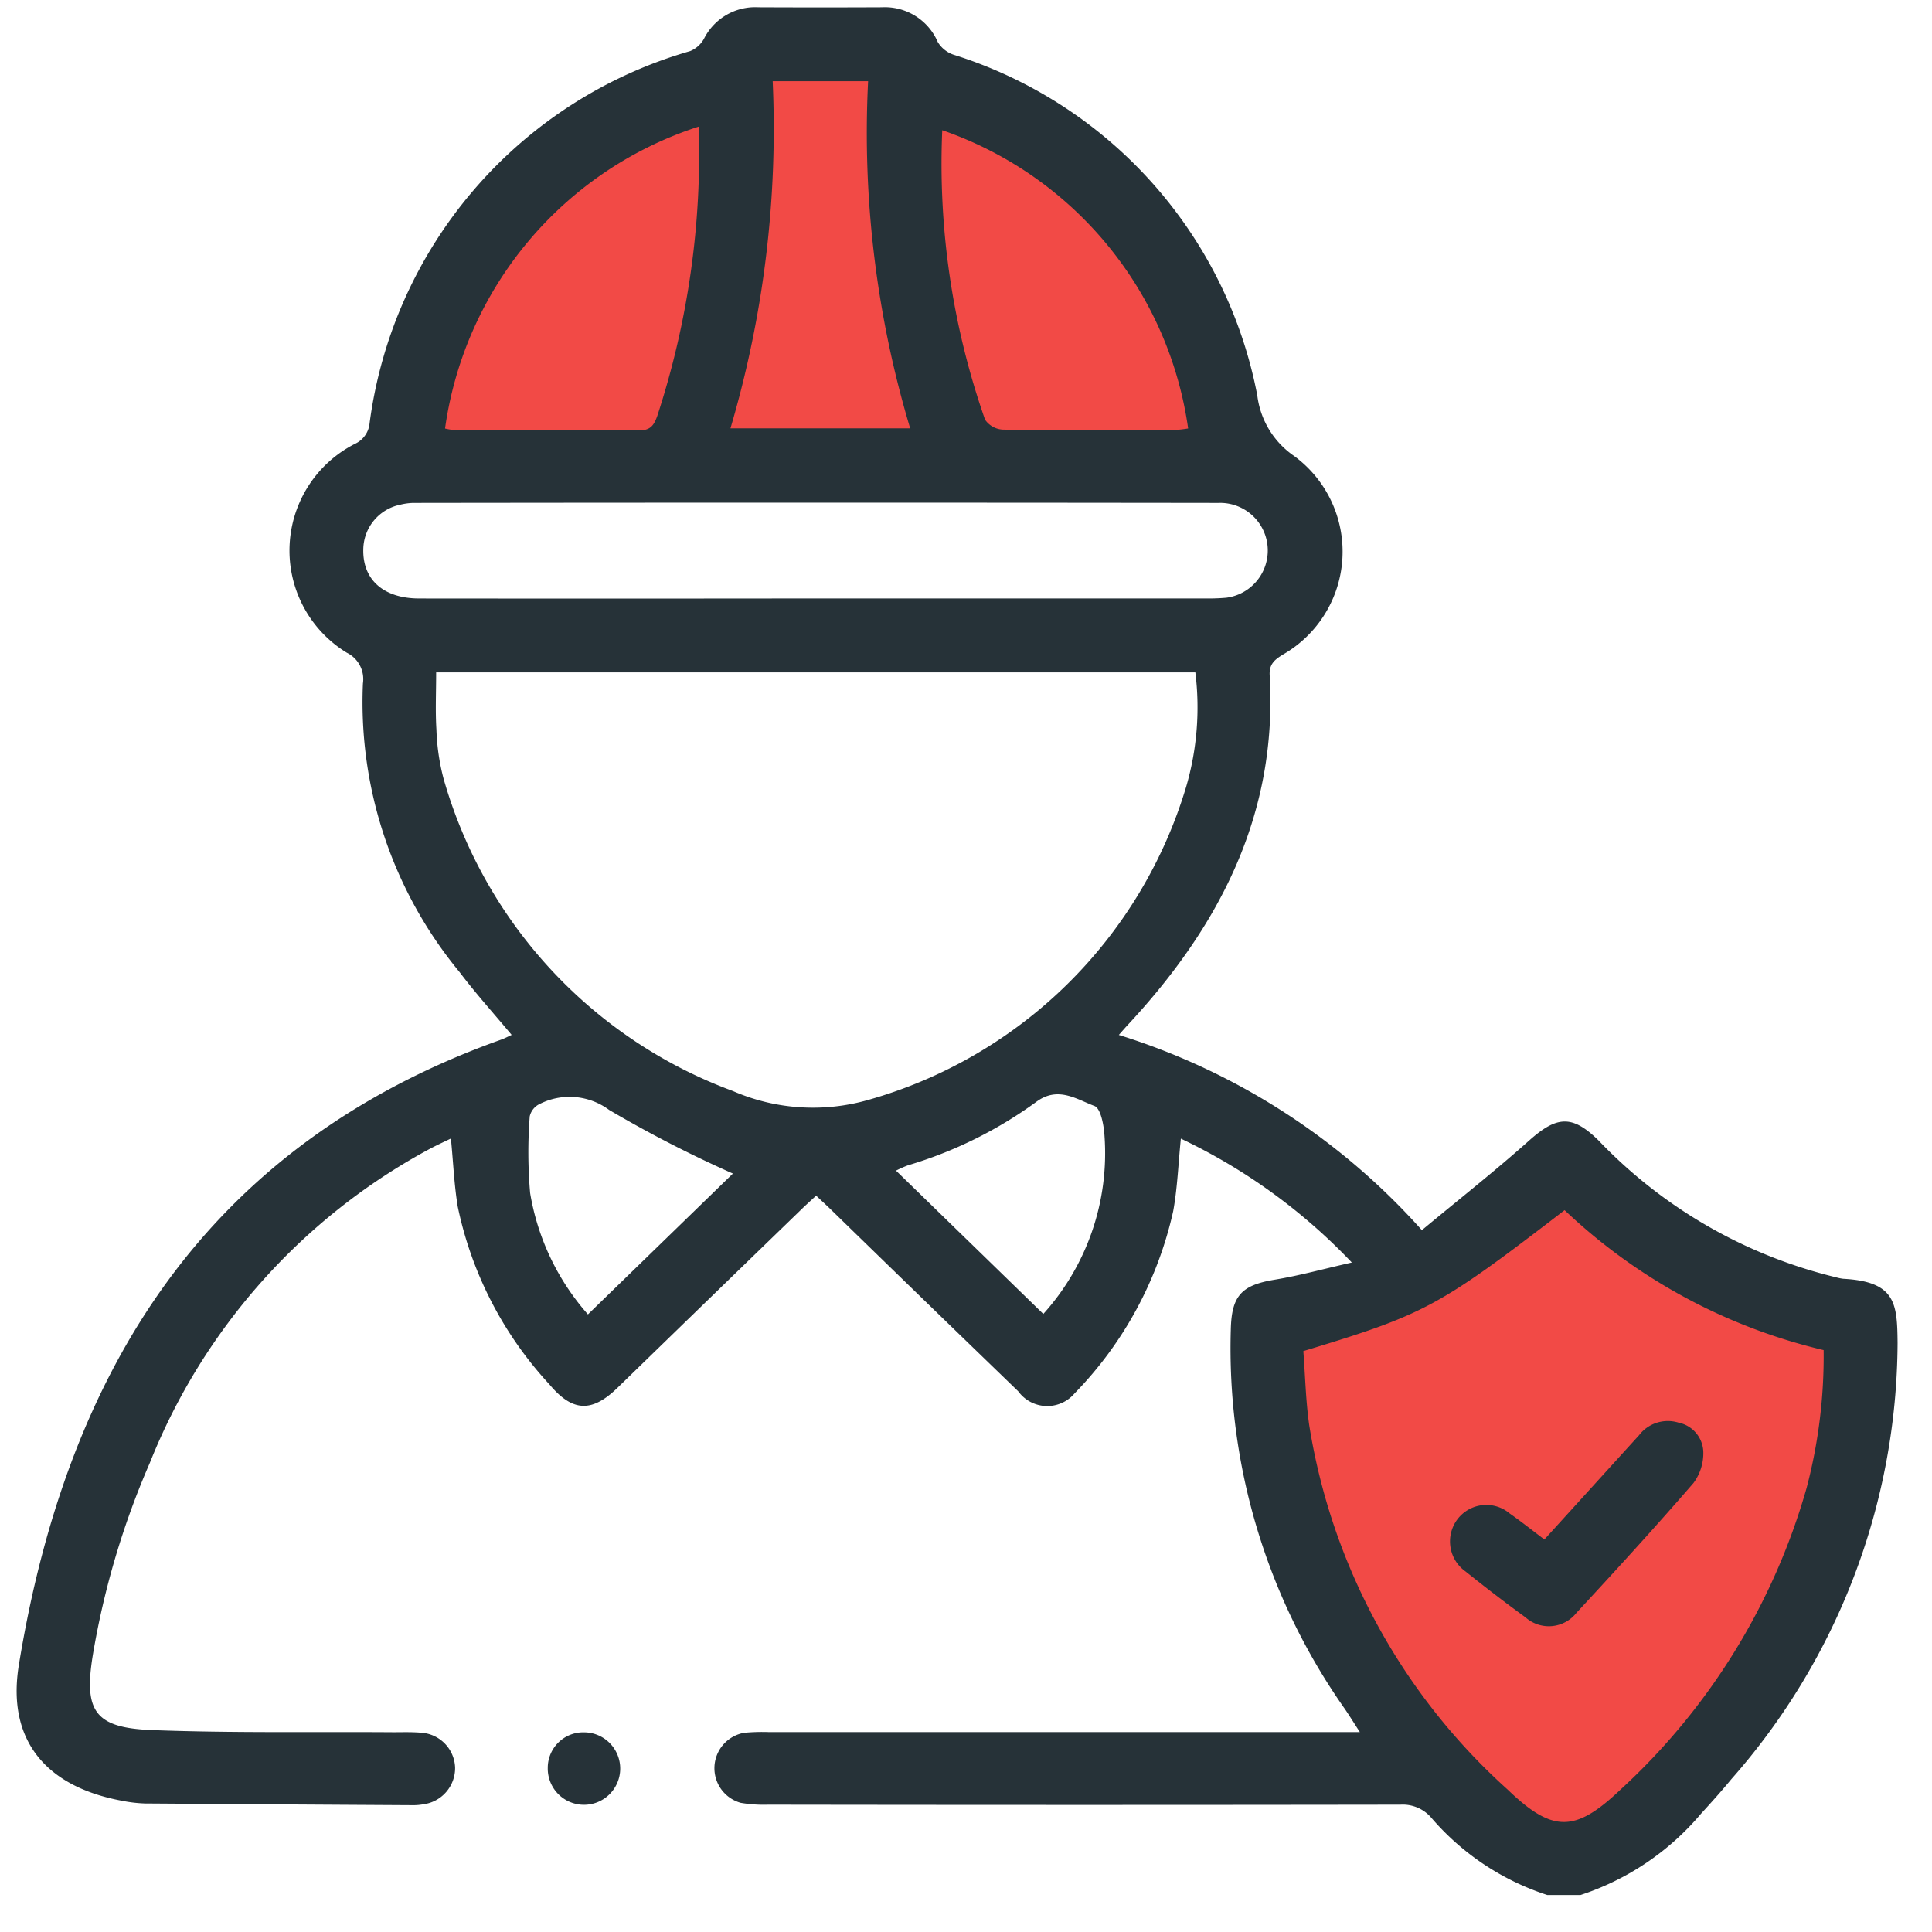 <svg xmlns="http://www.w3.org/2000/svg" width="48" height="48" viewBox="0 0 48 48">
  <g id="Group_60824" data-name="Group 60824" transform="translate(-1228 -922)">
    <rect id="Rectangle_44519" data-name="Rectangle 44519" width="48" height="48" transform="translate(1228 922)" fill="#fff"/>
    <g id="Group_53219" data-name="Group 53219" transform="translate(1220.691 916.981)">
      <path id="Path_46344" data-name="Path 46344" d="M40.317,38.864l.671,6.131,3.265,5.15,3.2,2.265,4.617-3.936,2.681-7.358-.4-2.264-3.936-1.272-2.282-2.51-1.6.342-2.852,2.624Z" transform="translate(-1.297 -1.188)" fill="#f24a46"/>
      <path id="Path_46345" data-name="Path 46345" d="M17.8,16.451s.085-6.43,7.743-9.376c.642-.763,2.546-.892,2.546-.892l2.8.892,5.133,3.387,2.353,4.962v1.241Z" transform="translate(-0.401 -0.039)" fill="#f24a46"/>
      <g id="Group_53218" data-name="Group 53218" transform="translate(7.721 5.198)">
        <g id="Group_53217" data-name="Group 53217">
          <path id="Path_46346" data-name="Path 46346" d="M45.751,52.1a6.4,6.4,0,0,1-2.89-1.929.934.934,0,0,0-.758-.315q-7.854.012-15.709,0a3.365,3.365,0,0,1-.683-.046A.893.893,0,0,1,25.8,48.07a4.711,4.711,0,0,1,.594-.018h14.7c-.149-.23-.254-.4-.37-.571a15.562,15.562,0,0,1-2.836-9.432c.02-.838.265-1.1,1.088-1.236.611-.1,1.21-.267,1.919-.427a14.288,14.288,0,0,0-4.248-3.078c-.064.629-.085,1.221-.19,1.8a9.415,9.415,0,0,1-2.45,4.529.891.891,0,0,1-1.4-.051q-2.339-2.26-4.668-4.529c-.109-.106-.221-.207-.353-.332-.131.121-.253.229-.369.343Q24.93,37.282,22.649,39.5c-.644.625-1.123.592-1.69-.086A9.29,9.29,0,0,1,18.682,35c-.089-.539-.111-1.089-.17-1.695-.18.087-.353.166-.521.255a15.276,15.276,0,0,0-6.958,7.8,20.383,20.383,0,0,0-1.416,4.767c-.23,1.4.04,1.82,1.466,1.875,2,.077,4,.04,6,.054.229,0,.459-.008.687.012a.9.9,0,0,1,.846.863.908.908,0,0,1-.792.916,1.405,1.405,0,0,1-.228.022q-3.343-.019-6.686-.043a3.493,3.493,0,0,1-.59-.071c-1.867-.35-2.847-1.5-2.543-3.368,1.191-7.321,4.665-12.928,11.989-15.541.083-.03.161-.072.255-.115-.441-.529-.89-1.026-1.292-1.558A10.527,10.527,0,0,1,16.326,22a.731.731,0,0,0-.4-.764,2.974,2.974,0,0,1,.2-5.189.626.626,0,0,0,.365-.51,11.13,11.13,0,0,1,7.966-9.249A.7.7,0,0,0,24.8,5.98,1.424,1.424,0,0,1,26.151,5.2q1.535.007,3.069,0a1.43,1.43,0,0,1,1.388.864A.737.737,0,0,0,31,6.378a11.054,11.054,0,0,1,7.546,8.464,2.138,2.138,0,0,0,.918,1.508,2.947,2.947,0,0,1-.278,4.93c-.211.129-.349.241-.332.521.2,3.452-1.25,6.237-3.528,8.684-.061.066-.12.134-.22.247a16.756,16.756,0,0,1,7.529,4.85c.913-.759,1.821-1.472,2.679-2.239.678-.6,1.059-.63,1.71.01a12.083,12.083,0,0,0,5.9,3.4,1.183,1.183,0,0,0,.179.037c1.306.069,1.342.616,1.351,1.593a16.485,16.485,0,0,1-4.13,10.839c-.242.295-.5.581-.755.86A6.6,6.6,0,0,1,46.576,52.1ZM18.145,21.724c0,.51-.022.968.007,1.422a5.441,5.441,0,0,0,.177,1.218,11.682,11.682,0,0,0,7.188,7.761,4.989,4.989,0,0,0,3.364.221,11.516,11.516,0,0,0,7.9-7.787,7.035,7.035,0,0,0,.226-2.835ZM39.69,38.587c.047.62.06,1.231.145,1.832a15.449,15.449,0,0,0,4.93,9.061c1.12,1.08,1.681,1.07,2.807,0a16.176,16.176,0,0,0,4.622-7.494,12.853,12.853,0,0,0,.423-3.424,14.019,14.019,0,0,1-6.436-3.477C43.049,37.492,42.723,37.669,39.69,38.587Zm-12.124-18.7H37.23a5.221,5.221,0,0,0,.548-.018,1.183,1.183,0,0,0-.2-2.355q-10-.013-20.01,0a1.492,1.492,0,0,0-.317.045,1.147,1.147,0,0,0-.916,1.108c-.018.752.5,1.22,1.388,1.221Q22.643,19.893,27.567,19.887Zm-2.9-11.722a9.228,9.228,0,0,0-6.3,7.5,1.246,1.246,0,0,0,.214.036c1.54,0,3.08,0,4.62.01.281,0,.361-.143.439-.358A20.978,20.978,0,0,0,24.669,8.165Zm6.053.09a19.222,19.222,0,0,0,1.064,7.192.575.575,0,0,0,.446.246c1.419.018,2.838.012,4.258.01a3.139,3.139,0,0,0,.341-.039A9.206,9.206,0,0,0,30.722,8.255ZM26.506,7.036a26.29,26.29,0,0,1-1.049,8.625h4.465a25.541,25.541,0,0,1-1.045-8.625Zm-.988,27.14a30.28,30.28,0,0,1-3.075-1.581,1.649,1.649,0,0,0-1.722-.15.454.454,0,0,0-.251.309,11.692,11.692,0,0,0,.01,1.906,6.05,6.05,0,0,0,1.436,3.015Zm7.712,3.488a5.966,5.966,0,0,0,1.52-4.425c-.016-.262-.093-.685-.251-.743-.447-.168-.908-.5-1.446-.1a10.489,10.489,0,0,1-3.183,1.574,2.882,2.882,0,0,0-.3.133Z" transform="translate(-7.721 -5.198)" fill="#263238"/>
          <path id="Path_46347" data-name="Path 46347" d="M21.465,50.721a.882.882,0,0,1,.909-.886.9.9,0,1,1-.909.886Z" transform="translate(-8.268 -6.974)" fill="#263238"/>
          <path id="Path_46348" data-name="Path 46348" d="M47.154,44.722c.8-.88,1.574-1.735,2.351-2.589a.9.9,0,0,1,.982-.314.768.768,0,0,1,.615.711,1.246,1.246,0,0,1-.243.788c-.947,1.095-1.924,2.163-2.907,3.225a.874.874,0,0,1-1.271.111c-.505-.367-1-.748-1.488-1.139a.914.914,0,0,1-.2-1.294.9.9,0,0,1,1.3-.144C46.578,44.276,46.849,44.493,47.154,44.722Z" transform="translate(-9.196 -6.653)" fill="#263238"/>
        </g>
      </g>
    </g>
  </g>
</svg>
